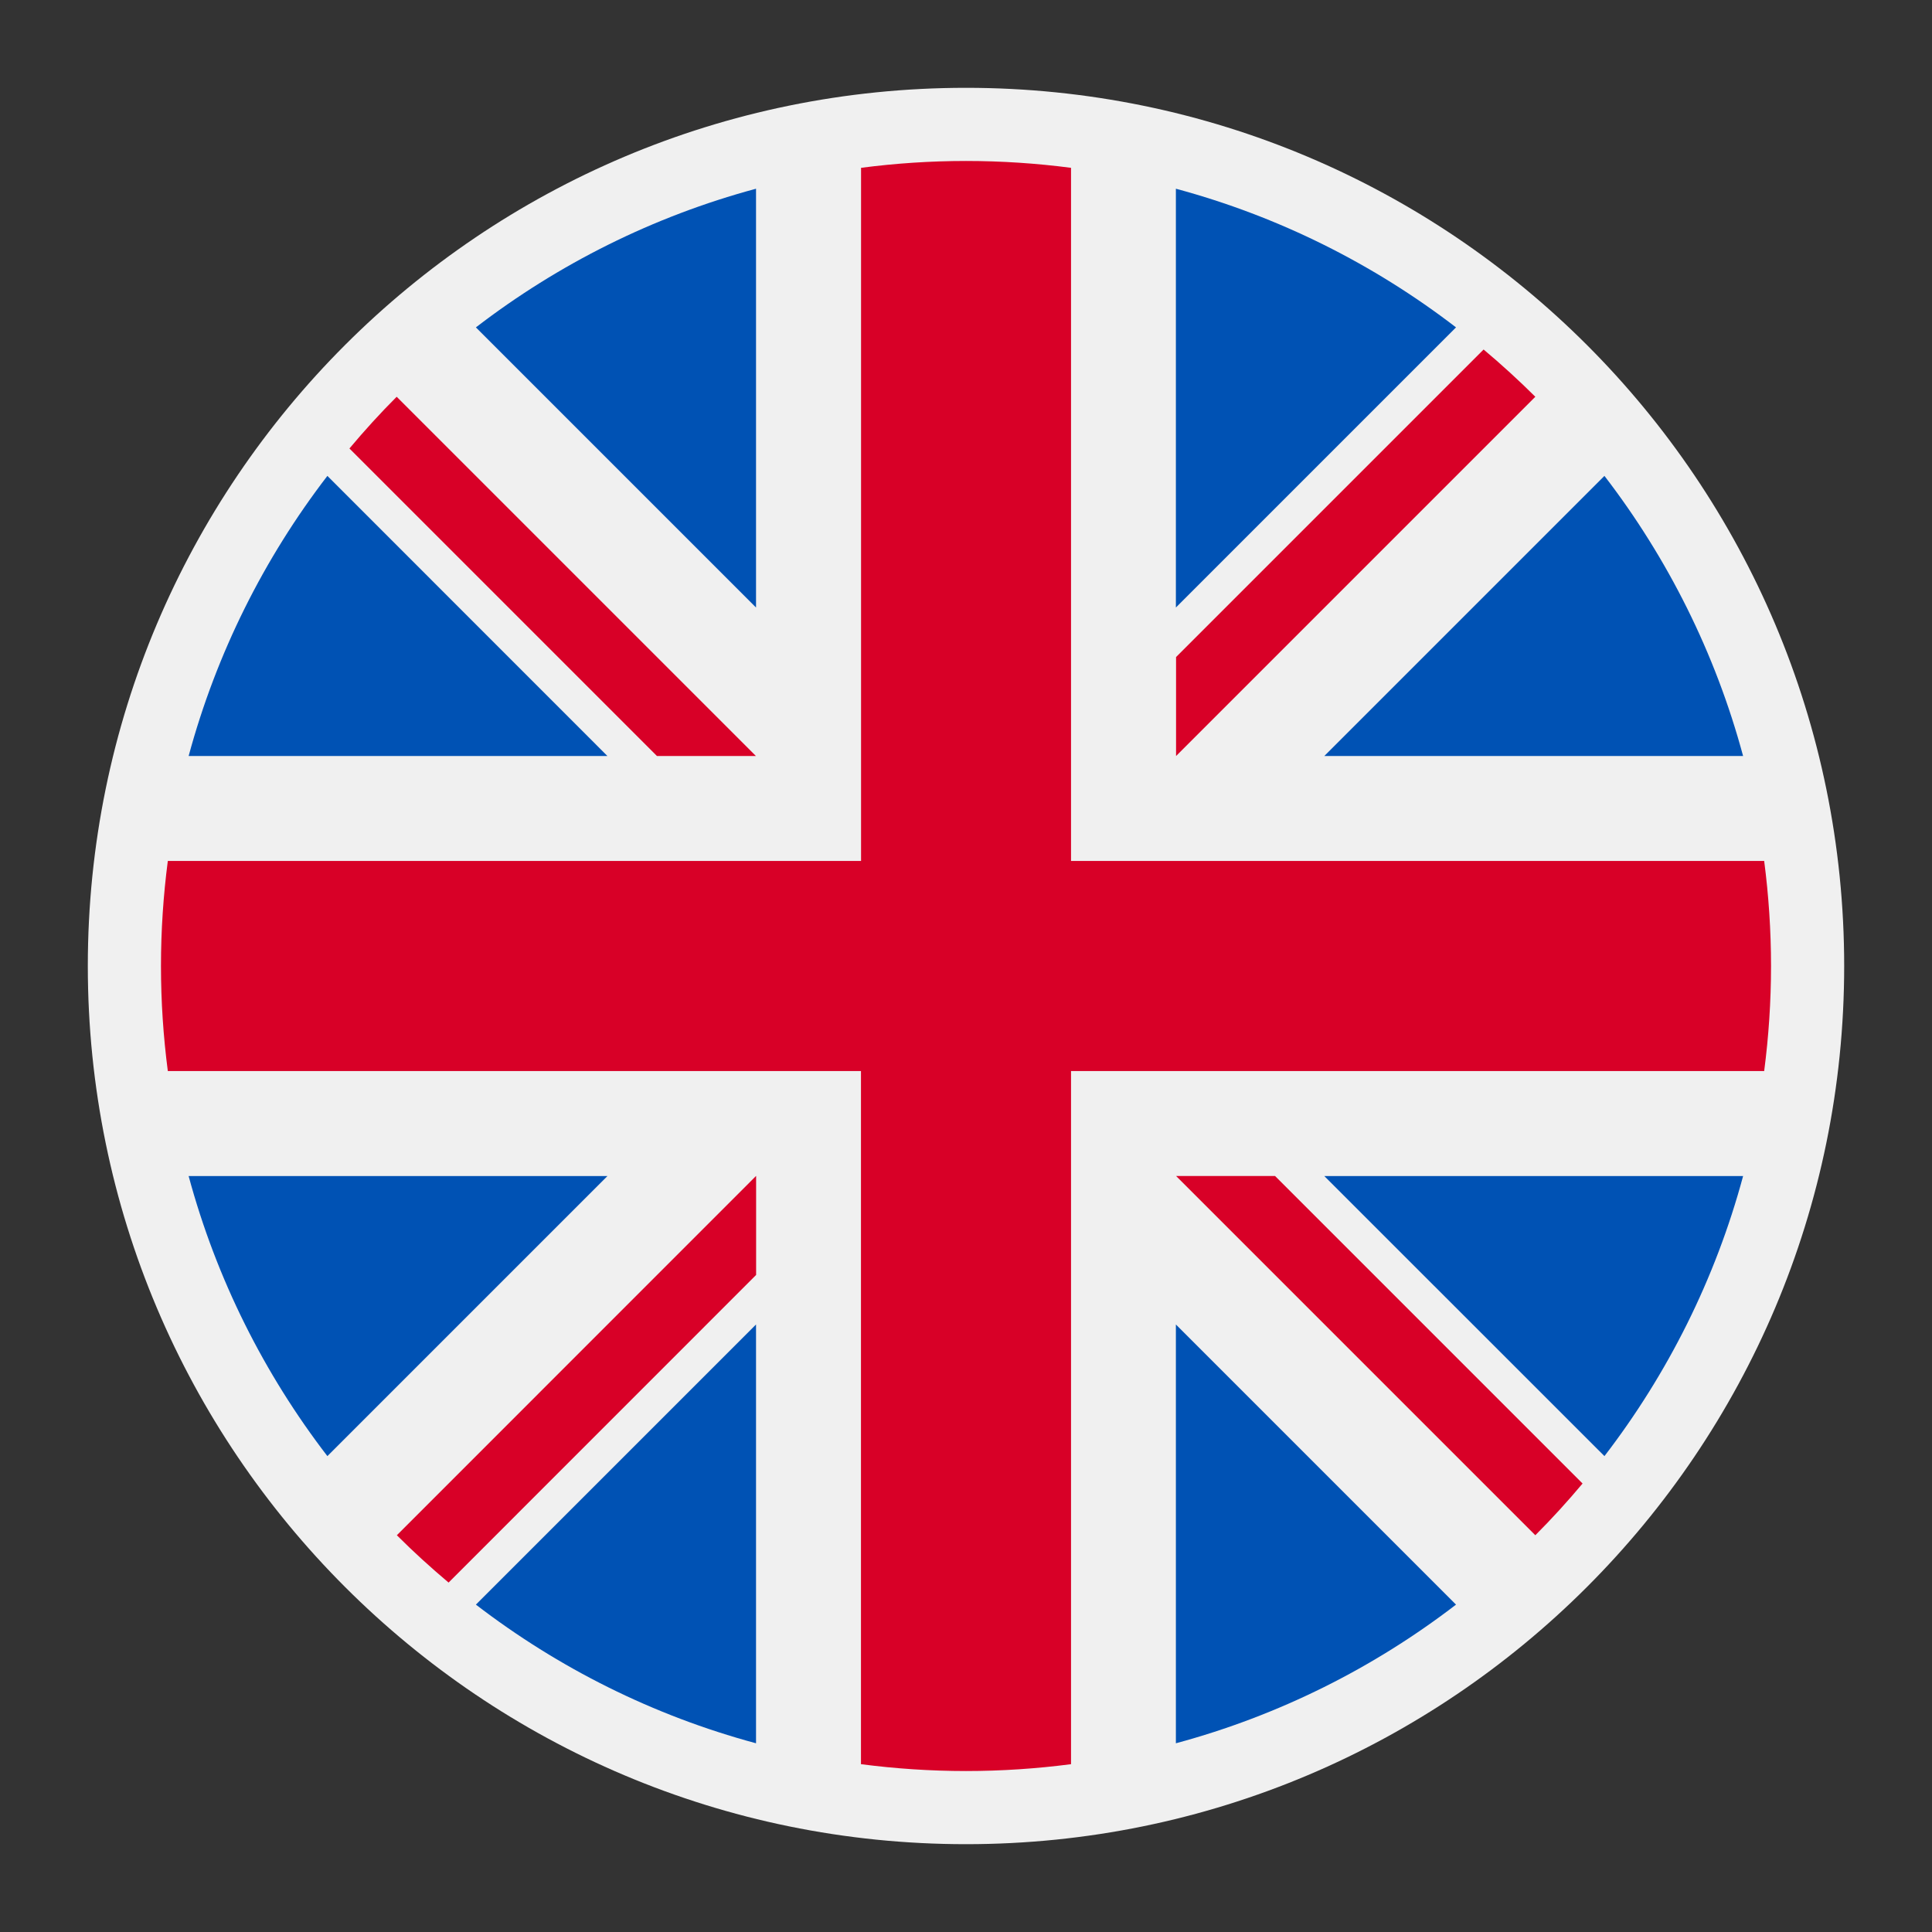 <svg width="22" height="22" viewBox="0 0 22 22" fill="none" xmlns="http://www.w3.org/2000/svg">
<rect x="0" y="0" width="22" height="22" fill="#333333" stroke="none"/>
<path d="M11 21C16.523 21 21 16.523 21 11C21 5.477 16.523 1 11 1C5.477 1 1 5.477 1 11C1 16.523 5.477 21 11 21Z" fill="#F0F0F0"/>
<path d="M3.728 5.419C3.008 6.356 2.465 7.436 2.148 8.609H6.917L3.728 5.419Z" fill="#0052B4"/>
<path d="M19.849 8.609C19.533 7.436 18.99 6.356 18.27 5.419L15.08 8.609H19.849Z" fill="#0052B4"/>
<path d="M2.148 13.392C2.465 14.565 3.008 15.644 3.728 16.581L6.917 13.392H2.148Z" fill="#0052B4"/>
<path d="M16.58 3.728C15.643 3.008 14.563 2.465 13.39 2.149V6.918L16.58 3.728Z" fill="#0052B4"/>
<path d="M5.419 18.272C6.356 18.992 7.436 19.535 8.609 19.851V15.082L5.419 18.272Z" fill="#0052B4"/>
<path d="M8.609 2.149C7.436 2.465 6.356 3.008 5.419 3.728L8.609 6.918V2.149Z" fill="#0052B4"/>
<path d="M13.39 19.851C14.563 19.535 15.643 18.992 16.58 18.272L13.39 15.082V19.851Z" fill="#0052B4"/>
<path d="M15.08 13.392L18.27 16.581C18.99 15.644 19.533 14.565 19.849 13.392H15.08Z" fill="#0052B4"/>
<path d="M20.089 9.804H12.196H12.196V1.911C11.804 1.86 11.405 1.833 11 1.833C10.595 1.833 10.196 1.86 9.805 1.911V9.804V9.804H1.911C1.86 10.196 1.833 10.595 1.833 11C1.833 11.405 1.86 11.804 1.911 12.196H9.804H9.804V20.089C10.196 20.14 10.595 20.167 11 20.167C11.405 20.167 11.804 20.14 12.196 20.089V12.196V12.196H20.089C20.14 11.804 20.167 11.405 20.167 11C20.167 10.595 20.14 10.196 20.089 9.804Z" fill="#D80027"/>
<path d="M13.392 13.391L17.483 17.482C17.671 17.294 17.85 17.097 18.021 16.893L14.519 13.391H13.392V13.391Z" fill="#D80027"/>
<path d="M8.61 13.391H8.609L4.519 17.482C4.707 17.67 4.904 17.849 5.108 18.021L8.61 14.518V13.391Z" fill="#D80027"/>
<path d="M8.608 8.609V8.609L4.517 4.518C4.329 4.706 4.15 4.903 3.979 5.107L7.481 8.609H8.608V8.609Z" fill="#D80027"/>
<path d="M13.392 8.609L17.483 4.518C17.294 4.33 17.098 4.151 16.894 3.98L13.392 7.482V8.609Z" fill="#D80027"/>
</svg>
